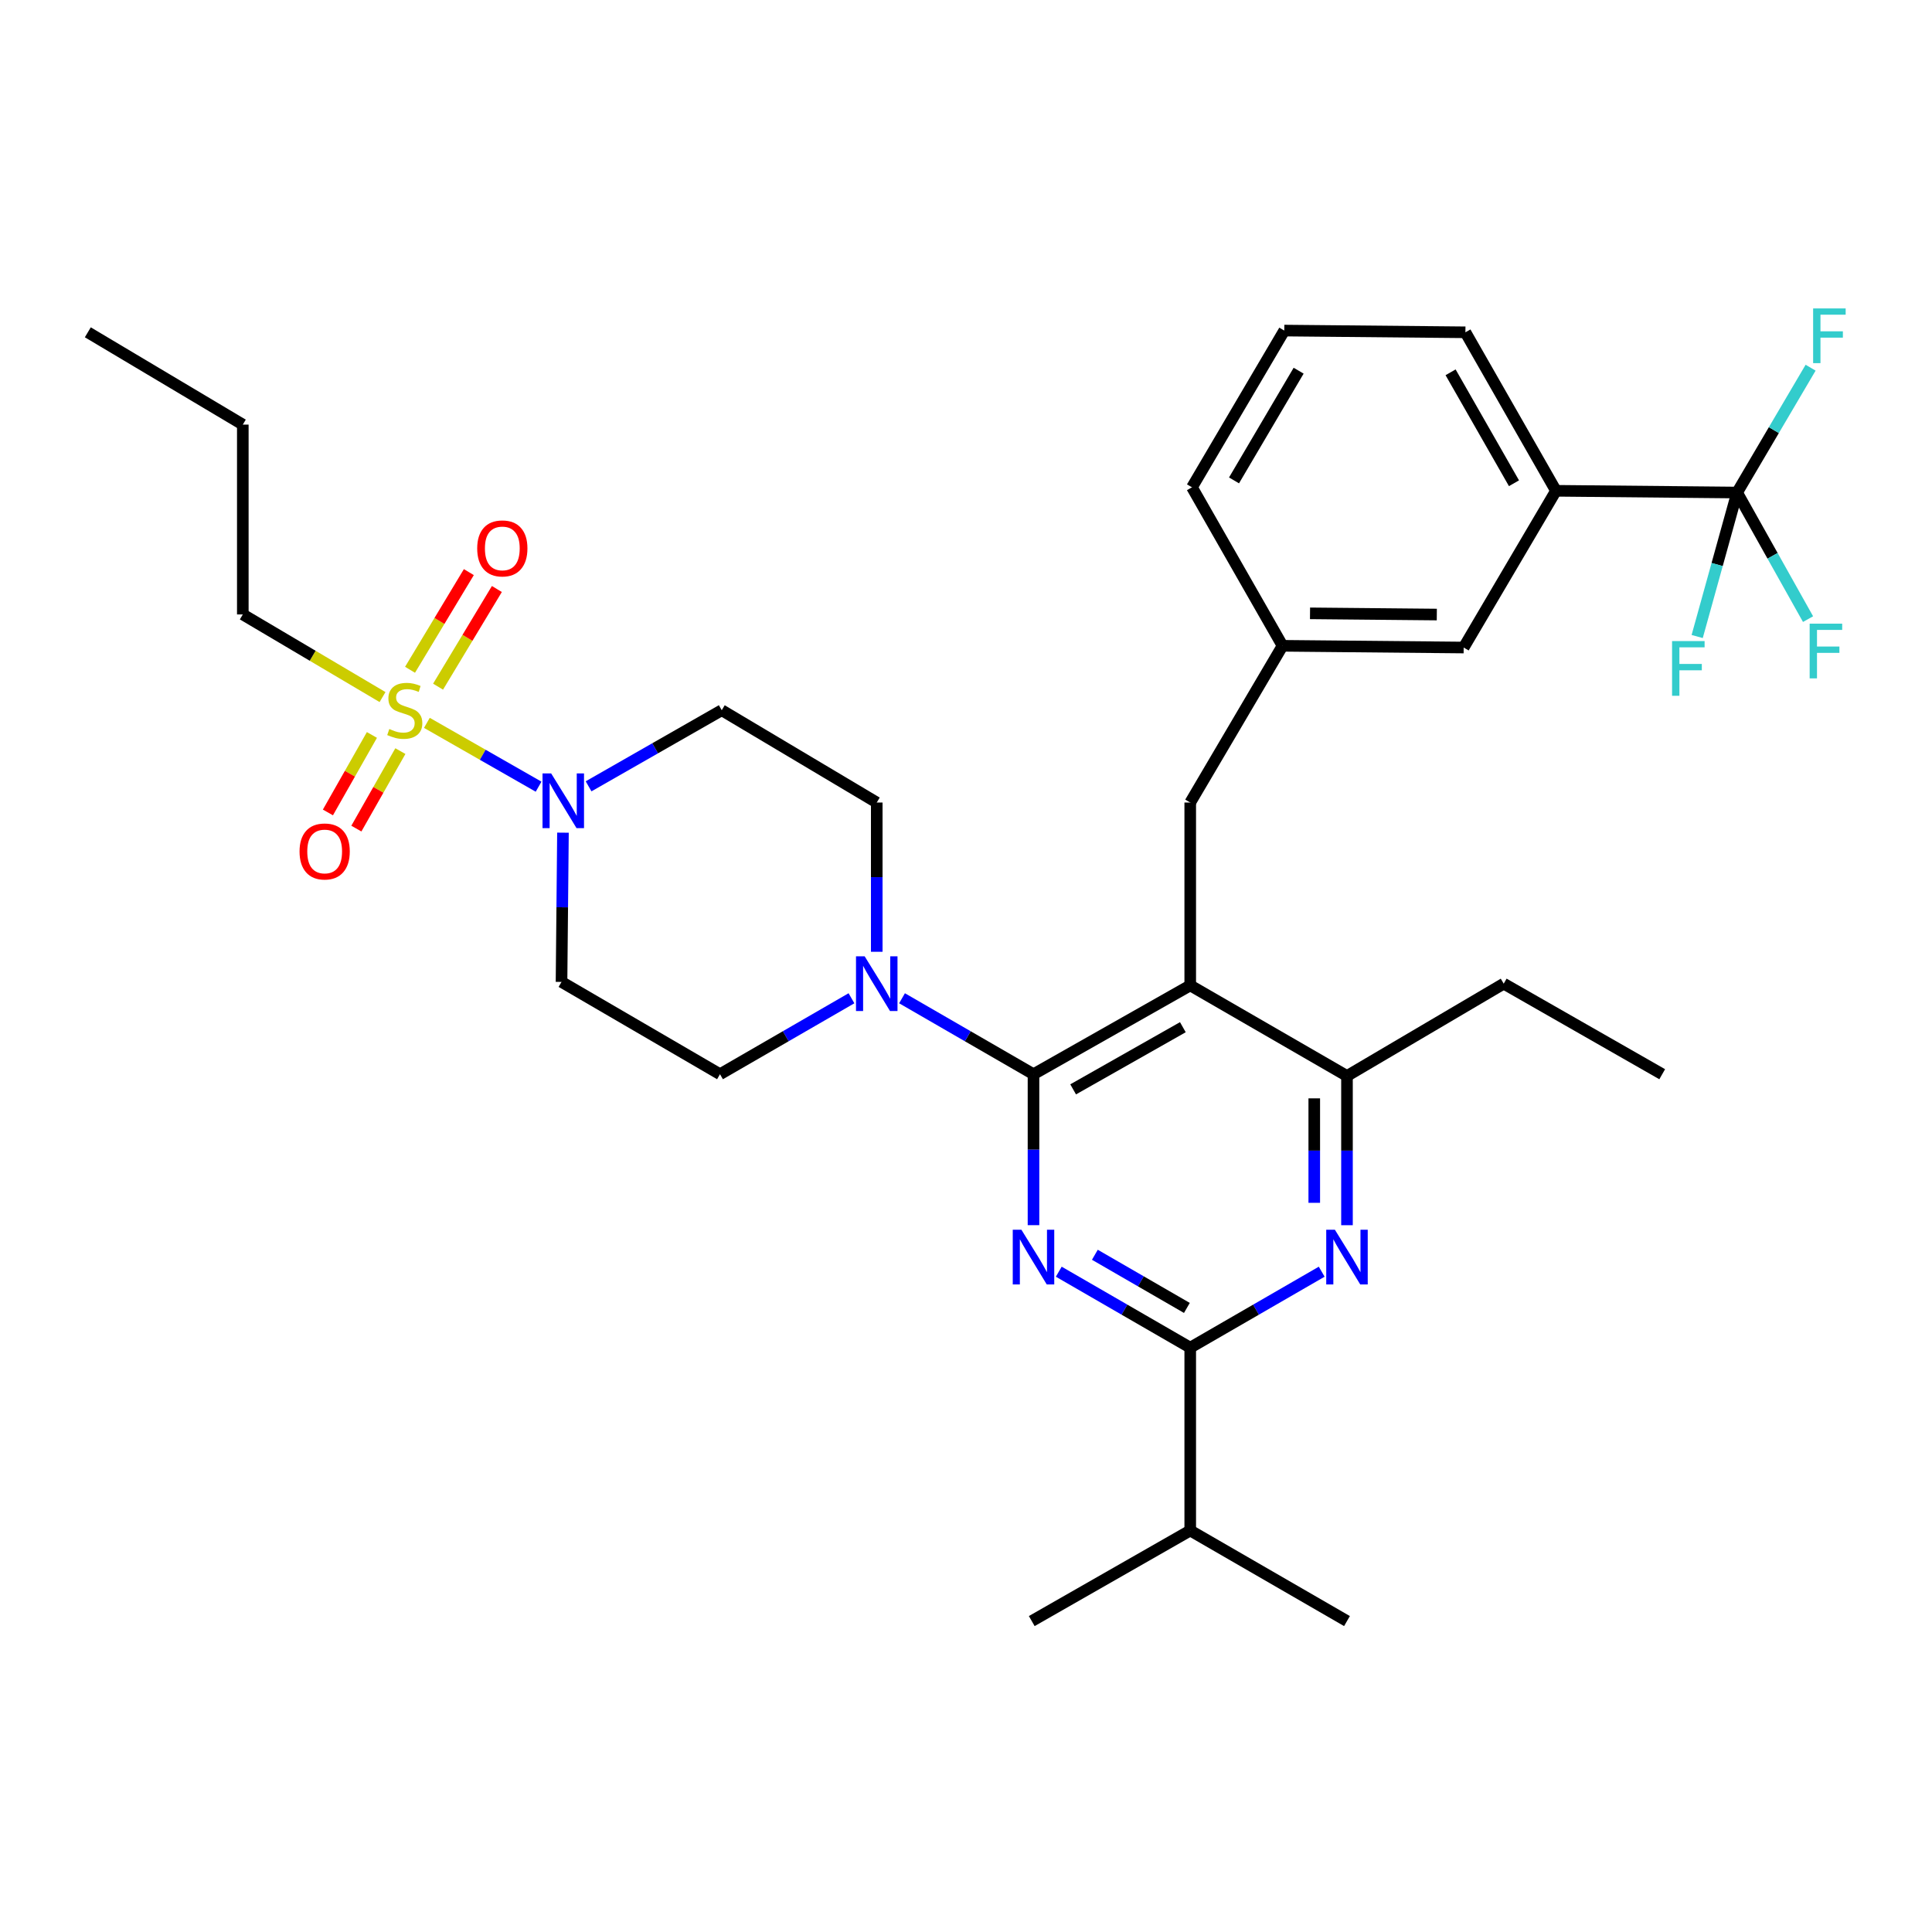 <?xml version='1.0' encoding='iso-8859-1'?>
<svg version='1.1' baseProfile='full'
              xmlns='http://www.w3.org/2000/svg'
                      xmlns:rdkit='http://www.rdkit.org/xml'
                      xmlns:xlink='http://www.w3.org/1999/xlink'
                  xml:space='preserve'
width='1000px' height='1000px' viewBox='0 0 1000 1000'>
<!-- END OF HEADER -->
<rect style='opacity:1.0;fill:#FFFFFF;stroke:none' width='1000' height='1000' x='0' y='0'> </rect>
<path class='bond-0' d='M 192.504,380.409 L 181.116,400.465' style='fill:none;fill-rule:evenodd;stroke:#CCCC00;stroke-width:6px;stroke-linecap:butt;stroke-linejoin:miter;stroke-opacity:1' />
<path class='bond-0' d='M 181.116,400.465 L 169.727,420.522' style='fill:none;fill-rule:evenodd;stroke:#FF0000;stroke-width:6px;stroke-linecap:butt;stroke-linejoin:miter;stroke-opacity:1' />
<path class='bond-0' d='M 207.232,388.772 L 195.843,408.828' style='fill:none;fill-rule:evenodd;stroke:#CCCC00;stroke-width:6px;stroke-linecap:butt;stroke-linejoin:miter;stroke-opacity:1' />
<path class='bond-0' d='M 195.843,408.828 L 184.454,428.884' style='fill:none;fill-rule:evenodd;stroke:#FF0000;stroke-width:6px;stroke-linecap:butt;stroke-linejoin:miter;stroke-opacity:1' />
<path class='bond-1' d='M 226.741,355.413 L 241.961,330.141' style='fill:none;fill-rule:evenodd;stroke:#CCCC00;stroke-width:6px;stroke-linecap:butt;stroke-linejoin:miter;stroke-opacity:1' />
<path class='bond-1' d='M 241.961,330.141 L 257.181,304.869' style='fill:none;fill-rule:evenodd;stroke:#FF0000;stroke-width:6px;stroke-linecap:butt;stroke-linejoin:miter;stroke-opacity:1' />
<path class='bond-1' d='M 212.233,346.676 L 227.453,321.404' style='fill:none;fill-rule:evenodd;stroke:#CCCC00;stroke-width:6px;stroke-linecap:butt;stroke-linejoin:miter;stroke-opacity:1' />
<path class='bond-1' d='M 227.453,321.404 L 242.673,296.131' style='fill:none;fill-rule:evenodd;stroke:#FF0000;stroke-width:6px;stroke-linecap:butt;stroke-linejoin:miter;stroke-opacity:1' />
<path class='bond-2' d='M 197.995,360.802 L 161.835,339.418' style='fill:none;fill-rule:evenodd;stroke:#CCCC00;stroke-width:6px;stroke-linecap:butt;stroke-linejoin:miter;stroke-opacity:1' />
<path class='bond-2' d='M 161.835,339.418 L 125.676,318.035' style='fill:none;fill-rule:evenodd;stroke:#000000;stroke-width:6px;stroke-linecap:butt;stroke-linejoin:miter;stroke-opacity:1' />
<path class='bond-3' d='M 220.952,374.149 L 249.863,390.669' style='fill:none;fill-rule:evenodd;stroke:#CCCC00;stroke-width:6px;stroke-linecap:butt;stroke-linejoin:miter;stroke-opacity:1' />
<path class='bond-3' d='M 249.863,390.669 L 278.774,407.188' style='fill:none;fill-rule:evenodd;stroke:#0000FF;stroke-width:6px;stroke-linecap:butt;stroke-linejoin:miter;stroke-opacity:1' />
<path class='bond-4' d='M 304.648,406.999 L 339.111,387.305' style='fill:none;fill-rule:evenodd;stroke:#0000FF;stroke-width:6px;stroke-linecap:butt;stroke-linejoin:miter;stroke-opacity:1' />
<path class='bond-4' d='M 339.111,387.305 L 373.574,367.611' style='fill:none;fill-rule:evenodd;stroke:#000000;stroke-width:6px;stroke-linecap:butt;stroke-linejoin:miter;stroke-opacity:1' />
<path class='bond-5' d='M 291.387,430.991 L 291.015,469.614' style='fill:none;fill-rule:evenodd;stroke:#0000FF;stroke-width:6px;stroke-linecap:butt;stroke-linejoin:miter;stroke-opacity:1' />
<path class='bond-5' d='M 291.015,469.614 L 290.643,508.238' style='fill:none;fill-rule:evenodd;stroke:#000000;stroke-width:6px;stroke-linecap:butt;stroke-linejoin:miter;stroke-opacity:1' />
<path class='bond-6' d='M 616.062,415.39 L 663.841,334.266' style='fill:none;fill-rule:evenodd;stroke:#000000;stroke-width:6px;stroke-linecap:butt;stroke-linejoin:miter;stroke-opacity:1' />
<path class='bond-7' d='M 616.062,415.39 L 616.062,510.044' style='fill:none;fill-rule:evenodd;stroke:#000000;stroke-width:6px;stroke-linecap:butt;stroke-linejoin:miter;stroke-opacity:1' />
<path class='bond-8' d='M 616.062,510.044 L 697.196,556.92' style='fill:none;fill-rule:evenodd;stroke:#000000;stroke-width:6px;stroke-linecap:butt;stroke-linejoin:miter;stroke-opacity:1' />
<path class='bond-9' d='M 616.062,510.044 L 534.938,556.017' style='fill:none;fill-rule:evenodd;stroke:#000000;stroke-width:6px;stroke-linecap:butt;stroke-linejoin:miter;stroke-opacity:1' />
<path class='bond-9' d='M 612.244,531.675 L 555.457,563.855' style='fill:none;fill-rule:evenodd;stroke:#000000;stroke-width:6px;stroke-linecap:butt;stroke-linejoin:miter;stroke-opacity:1' />
<path class='bond-10' d='M 697.196,634.167 L 697.196,595.543' style='fill:none;fill-rule:evenodd;stroke:#0000FF;stroke-width:6px;stroke-linecap:butt;stroke-linejoin:miter;stroke-opacity:1' />
<path class='bond-10' d='M 697.196,595.543 L 697.196,556.92' style='fill:none;fill-rule:evenodd;stroke:#000000;stroke-width:6px;stroke-linecap:butt;stroke-linejoin:miter;stroke-opacity:1' />
<path class='bond-10' d='M 680.26,622.58 L 680.26,595.543' style='fill:none;fill-rule:evenodd;stroke:#0000FF;stroke-width:6px;stroke-linecap:butt;stroke-linejoin:miter;stroke-opacity:1' />
<path class='bond-10' d='M 680.26,595.543 L 680.26,568.507' style='fill:none;fill-rule:evenodd;stroke:#000000;stroke-width:6px;stroke-linecap:butt;stroke-linejoin:miter;stroke-opacity:1' />
<path class='bond-11' d='M 684.113,658.229 L 650.088,677.888' style='fill:none;fill-rule:evenodd;stroke:#0000FF;stroke-width:6px;stroke-linecap:butt;stroke-linejoin:miter;stroke-opacity:1' />
<path class='bond-11' d='M 650.088,677.888 L 616.062,697.546' style='fill:none;fill-rule:evenodd;stroke:#000000;stroke-width:6px;stroke-linecap:butt;stroke-linejoin:miter;stroke-opacity:1' />
<path class='bond-12' d='M 697.196,556.92 L 778.32,509.141' style='fill:none;fill-rule:evenodd;stroke:#000000;stroke-width:6px;stroke-linecap:butt;stroke-linejoin:miter;stroke-opacity:1' />
<path class='bond-13' d='M 534.938,556.017 L 534.938,595.081' style='fill:none;fill-rule:evenodd;stroke:#000000;stroke-width:6px;stroke-linecap:butt;stroke-linejoin:miter;stroke-opacity:1' />
<path class='bond-13' d='M 534.938,595.081 L 534.938,634.145' style='fill:none;fill-rule:evenodd;stroke:#0000FF;stroke-width:6px;stroke-linecap:butt;stroke-linejoin:miter;stroke-opacity:1' />
<path class='bond-14' d='M 534.938,556.017 L 500.912,536.358' style='fill:none;fill-rule:evenodd;stroke:#000000;stroke-width:6px;stroke-linecap:butt;stroke-linejoin:miter;stroke-opacity:1' />
<path class='bond-14' d='M 500.912,536.358 L 466.887,516.7' style='fill:none;fill-rule:evenodd;stroke:#0000FF;stroke-width:6px;stroke-linecap:butt;stroke-linejoin:miter;stroke-opacity:1' />
<path class='bond-15' d='M 548.02,658.23 L 582.041,677.888' style='fill:none;fill-rule:evenodd;stroke:#0000FF;stroke-width:6px;stroke-linecap:butt;stroke-linejoin:miter;stroke-opacity:1' />
<path class='bond-15' d='M 582.041,677.888 L 616.062,697.546' style='fill:none;fill-rule:evenodd;stroke:#000000;stroke-width:6px;stroke-linecap:butt;stroke-linejoin:miter;stroke-opacity:1' />
<path class='bond-15' d='M 566.7,649.463 L 590.515,663.224' style='fill:none;fill-rule:evenodd;stroke:#0000FF;stroke-width:6px;stroke-linecap:butt;stroke-linejoin:miter;stroke-opacity:1' />
<path class='bond-15' d='M 590.515,663.224 L 614.329,676.985' style='fill:none;fill-rule:evenodd;stroke:#000000;stroke-width:6px;stroke-linecap:butt;stroke-linejoin:miter;stroke-opacity:1' />
<path class='bond-16' d='M 616.062,697.546 L 616.062,792.191' style='fill:none;fill-rule:evenodd;stroke:#000000;stroke-width:6px;stroke-linecap:butt;stroke-linejoin:miter;stroke-opacity:1' />
<path class='bond-17' d='M 453.804,492.637 L 453.804,454.014' style='fill:none;fill-rule:evenodd;stroke:#0000FF;stroke-width:6px;stroke-linecap:butt;stroke-linejoin:miter;stroke-opacity:1' />
<path class='bond-17' d='M 453.804,454.014 L 453.804,415.39' style='fill:none;fill-rule:evenodd;stroke:#000000;stroke-width:6px;stroke-linecap:butt;stroke-linejoin:miter;stroke-opacity:1' />
<path class='bond-18' d='M 440.722,516.7 L 406.696,536.358' style='fill:none;fill-rule:evenodd;stroke:#0000FF;stroke-width:6px;stroke-linecap:butt;stroke-linejoin:miter;stroke-opacity:1' />
<path class='bond-18' d='M 406.696,536.358 L 372.671,556.017' style='fill:none;fill-rule:evenodd;stroke:#000000;stroke-width:6px;stroke-linecap:butt;stroke-linejoin:miter;stroke-opacity:1' />
<path class='bond-19' d='M 453.804,415.39 L 373.574,367.611' style='fill:none;fill-rule:evenodd;stroke:#000000;stroke-width:6px;stroke-linecap:butt;stroke-linejoin:miter;stroke-opacity:1' />
<path class='bond-20' d='M 290.643,508.238 L 372.671,556.017' style='fill:none;fill-rule:evenodd;stroke:#000000;stroke-width:6px;stroke-linecap:butt;stroke-linejoin:miter;stroke-opacity:1' />
<path class='bond-21' d='M 697.196,839.067 L 616.062,792.191' style='fill:none;fill-rule:evenodd;stroke:#000000;stroke-width:6px;stroke-linecap:butt;stroke-linejoin:miter;stroke-opacity:1' />
<path class='bond-22' d='M 616.062,792.191 L 534.035,839.067' style='fill:none;fill-rule:evenodd;stroke:#000000;stroke-width:6px;stroke-linecap:butt;stroke-linejoin:miter;stroke-opacity:1' />
<path class='bond-23' d='M 805.371,254.035 L 758.495,171.998' style='fill:none;fill-rule:evenodd;stroke:#000000;stroke-width:6px;stroke-linecap:butt;stroke-linejoin:miter;stroke-opacity:1' />
<path class='bond-23' d='M 783.635,250.132 L 750.822,192.706' style='fill:none;fill-rule:evenodd;stroke:#000000;stroke-width:6px;stroke-linecap:butt;stroke-linejoin:miter;stroke-opacity:1' />
<path class='bond-24' d='M 805.371,254.035 L 757.592,335.16' style='fill:none;fill-rule:evenodd;stroke:#000000;stroke-width:6px;stroke-linecap:butt;stroke-linejoin:miter;stroke-opacity:1' />
<path class='bond-25' d='M 805.371,254.035 L 899.122,254.939' style='fill:none;fill-rule:evenodd;stroke:#000000;stroke-width:6px;stroke-linecap:butt;stroke-linejoin:miter;stroke-opacity:1' />
<path class='bond-26' d='M 758.495,171.998 L 664.744,171.105' style='fill:none;fill-rule:evenodd;stroke:#000000;stroke-width:6px;stroke-linecap:butt;stroke-linejoin:miter;stroke-opacity:1' />
<path class='bond-27' d='M 778.32,509.141 L 860.357,556.017' style='fill:none;fill-rule:evenodd;stroke:#000000;stroke-width:6px;stroke-linecap:butt;stroke-linejoin:miter;stroke-opacity:1' />
<path class='bond-28' d='M 664.744,171.105 L 616.966,252.229' style='fill:none;fill-rule:evenodd;stroke:#000000;stroke-width:6px;stroke-linecap:butt;stroke-linejoin:miter;stroke-opacity:1' />
<path class='bond-28' d='M 672.171,191.868 L 638.726,248.655' style='fill:none;fill-rule:evenodd;stroke:#000000;stroke-width:6px;stroke-linecap:butt;stroke-linejoin:miter;stroke-opacity:1' />
<path class='bond-29' d='M 616.966,252.229 L 663.841,334.266' style='fill:none;fill-rule:evenodd;stroke:#000000;stroke-width:6px;stroke-linecap:butt;stroke-linejoin:miter;stroke-opacity:1' />
<path class='bond-30' d='M 663.841,334.266 L 757.592,335.16' style='fill:none;fill-rule:evenodd;stroke:#000000;stroke-width:6px;stroke-linecap:butt;stroke-linejoin:miter;stroke-opacity:1' />
<path class='bond-30' d='M 678.065,317.464 L 743.691,318.09' style='fill:none;fill-rule:evenodd;stroke:#000000;stroke-width:6px;stroke-linecap:butt;stroke-linejoin:miter;stroke-opacity:1' />
<path class='bond-31' d='M 899.122,254.939 L 917.481,287.697' style='fill:none;fill-rule:evenodd;stroke:#000000;stroke-width:6px;stroke-linecap:butt;stroke-linejoin:miter;stroke-opacity:1' />
<path class='bond-31' d='M 917.481,287.697 L 935.841,320.455' style='fill:none;fill-rule:evenodd;stroke:#33CCCC;stroke-width:6px;stroke-linecap:butt;stroke-linejoin:miter;stroke-opacity:1' />
<path class='bond-32' d='M 899.122,254.939 L 918.145,222.629' style='fill:none;fill-rule:evenodd;stroke:#000000;stroke-width:6px;stroke-linecap:butt;stroke-linejoin:miter;stroke-opacity:1' />
<path class='bond-32' d='M 918.145,222.629 L 937.169,190.319' style='fill:none;fill-rule:evenodd;stroke:#33CCCC;stroke-width:6px;stroke-linecap:butt;stroke-linejoin:miter;stroke-opacity:1' />
<path class='bond-33' d='M 899.122,254.939 L 888.791,292.198' style='fill:none;fill-rule:evenodd;stroke:#000000;stroke-width:6px;stroke-linecap:butt;stroke-linejoin:miter;stroke-opacity:1' />
<path class='bond-33' d='M 888.791,292.198 L 878.459,329.458' style='fill:none;fill-rule:evenodd;stroke:#33CCCC;stroke-width:6px;stroke-linecap:butt;stroke-linejoin:miter;stroke-opacity:1' />
<path class='bond-34' d='M 125.676,318.035 L 125.676,219.777' style='fill:none;fill-rule:evenodd;stroke:#000000;stroke-width:6px;stroke-linecap:butt;stroke-linejoin:miter;stroke-opacity:1' />
<path class='bond-35' d='M 125.676,219.777 L 45.455,171.998' style='fill:none;fill-rule:evenodd;stroke:#000000;stroke-width:6px;stroke-linecap:butt;stroke-linejoin:miter;stroke-opacity:1' />
<path  class='atom-0' d='M 201.51 377.331
Q 201.83 377.451, 203.15 378.011
Q 204.47 378.571, 205.91 378.931
Q 207.39 379.251, 208.83 379.251
Q 211.51 379.251, 213.07 377.971
Q 214.63 376.651, 214.63 374.371
Q 214.63 372.811, 213.83 371.851
Q 213.07 370.891, 211.87 370.371
Q 210.67 369.851, 208.67 369.251
Q 206.15 368.491, 204.63 367.771
Q 203.15 367.051, 202.07 365.531
Q 201.03 364.011, 201.03 361.451
Q 201.03 357.891, 203.43 355.691
Q 205.87 353.491, 210.67 353.491
Q 213.95 353.491, 217.67 355.051
L 216.75 358.131
Q 213.35 356.731, 210.79 356.731
Q 208.03 356.731, 206.51 357.891
Q 204.99 359.011, 205.03 360.971
Q 205.03 362.491, 205.79 363.411
Q 206.59 364.331, 207.71 364.851
Q 208.87 365.371, 210.79 365.971
Q 213.35 366.771, 214.87 367.571
Q 216.39 368.371, 217.47 370.011
Q 218.59 371.611, 218.59 374.371
Q 218.59 378.291, 215.95 380.411
Q 213.35 382.491, 208.99 382.491
Q 206.47 382.491, 204.55 381.931
Q 202.67 381.411, 200.43 380.491
L 201.51 377.331
' fill='#CCCC00'/>
<path  class='atom-1' d='M 285.286 400.327
L 294.566 415.327
Q 295.486 416.807, 296.966 419.487
Q 298.446 422.167, 298.526 422.327
L 298.526 400.327
L 302.286 400.327
L 302.286 428.647
L 298.406 428.647
L 288.446 412.247
Q 287.286 410.327, 286.046 408.127
Q 284.846 405.927, 284.486 405.247
L 284.486 428.647
L 280.806 428.647
L 280.806 400.327
L 285.286 400.327
' fill='#0000FF'/>
<path  class='atom-2' d='M 155.044 440.714
Q 155.044 433.914, 158.404 430.114
Q 161.764 426.314, 168.044 426.314
Q 174.324 426.314, 177.684 430.114
Q 181.044 433.914, 181.044 440.714
Q 181.044 447.594, 177.644 451.514
Q 174.244 455.394, 168.044 455.394
Q 161.804 455.394, 158.404 451.514
Q 155.044 447.634, 155.044 440.714
M 168.044 452.194
Q 172.364 452.194, 174.684 449.314
Q 177.044 446.394, 177.044 440.714
Q 177.044 435.154, 174.684 432.354
Q 172.364 429.514, 168.044 429.514
Q 163.724 429.514, 161.364 432.314
Q 159.044 435.114, 159.044 440.714
Q 159.044 446.434, 161.364 449.314
Q 163.724 452.194, 168.044 452.194
' fill='#FF0000'/>
<path  class='atom-3' d='M 246.998 283.857
Q 246.998 277.057, 250.358 273.257
Q 253.718 269.457, 259.998 269.457
Q 266.278 269.457, 269.638 273.257
Q 272.998 277.057, 272.998 283.857
Q 272.998 290.737, 269.598 294.657
Q 266.198 298.537, 259.998 298.537
Q 253.758 298.537, 250.358 294.657
Q 246.998 290.777, 246.998 283.857
M 259.998 295.337
Q 264.318 295.337, 266.638 292.457
Q 268.998 289.537, 268.998 283.857
Q 268.998 278.297, 266.638 275.497
Q 264.318 272.657, 259.998 272.657
Q 255.678 272.657, 253.318 275.457
Q 250.998 278.257, 250.998 283.857
Q 250.998 289.577, 253.318 292.457
Q 255.678 295.337, 259.998 295.337
' fill='#FF0000'/>
<path  class='atom-6' d='M 690.936 636.511
L 700.216 651.511
Q 701.136 652.991, 702.616 655.671
Q 704.096 658.351, 704.176 658.511
L 704.176 636.511
L 707.936 636.511
L 707.936 664.831
L 704.056 664.831
L 694.096 648.431
Q 692.936 646.511, 691.696 644.311
Q 690.496 642.111, 690.136 641.431
L 690.136 664.831
L 686.456 664.831
L 686.456 636.511
L 690.936 636.511
' fill='#0000FF'/>
<path  class='atom-9' d='M 528.678 636.511
L 537.958 651.511
Q 538.878 652.991, 540.358 655.671
Q 541.838 658.351, 541.918 658.511
L 541.918 636.511
L 545.678 636.511
L 545.678 664.831
L 541.798 664.831
L 531.838 648.431
Q 530.678 646.511, 529.438 644.311
Q 528.238 642.111, 527.878 641.431
L 527.878 664.831
L 524.198 664.831
L 524.198 636.511
L 528.678 636.511
' fill='#0000FF'/>
<path  class='atom-11' d='M 447.544 494.981
L 456.824 509.981
Q 457.744 511.461, 459.224 514.141
Q 460.704 516.821, 460.784 516.981
L 460.784 494.981
L 464.544 494.981
L 464.544 523.301
L 460.664 523.301
L 450.704 506.901
Q 449.544 504.981, 448.304 502.781
Q 447.104 500.581, 446.744 499.901
L 446.744 523.301
L 443.064 523.301
L 443.064 494.981
L 447.544 494.981
' fill='#0000FF'/>
<path  class='atom-28' d='M 936.674 322.806
L 953.514 322.806
L 953.514 326.046
L 940.474 326.046
L 940.474 334.646
L 952.074 334.646
L 952.074 337.926
L 940.474 337.926
L 940.474 351.126
L 936.674 351.126
L 936.674 322.806
' fill='#33CCCC'/>
<path  class='atom-29' d='M 938.471 159.645
L 955.311 159.645
L 955.311 162.885
L 942.271 162.885
L 942.271 171.485
L 953.871 171.485
L 953.871 174.765
L 942.271 174.765
L 942.271 187.965
L 938.471 187.965
L 938.471 159.645
' fill='#33CCCC'/>
<path  class='atom-30' d='M 865.458 331.82
L 882.298 331.82
L 882.298 335.06
L 869.258 335.06
L 869.258 343.66
L 880.858 343.66
L 880.858 346.94
L 869.258 346.94
L 869.258 360.14
L 865.458 360.14
L 865.458 331.82
' fill='#33CCCC'/>
</svg>
